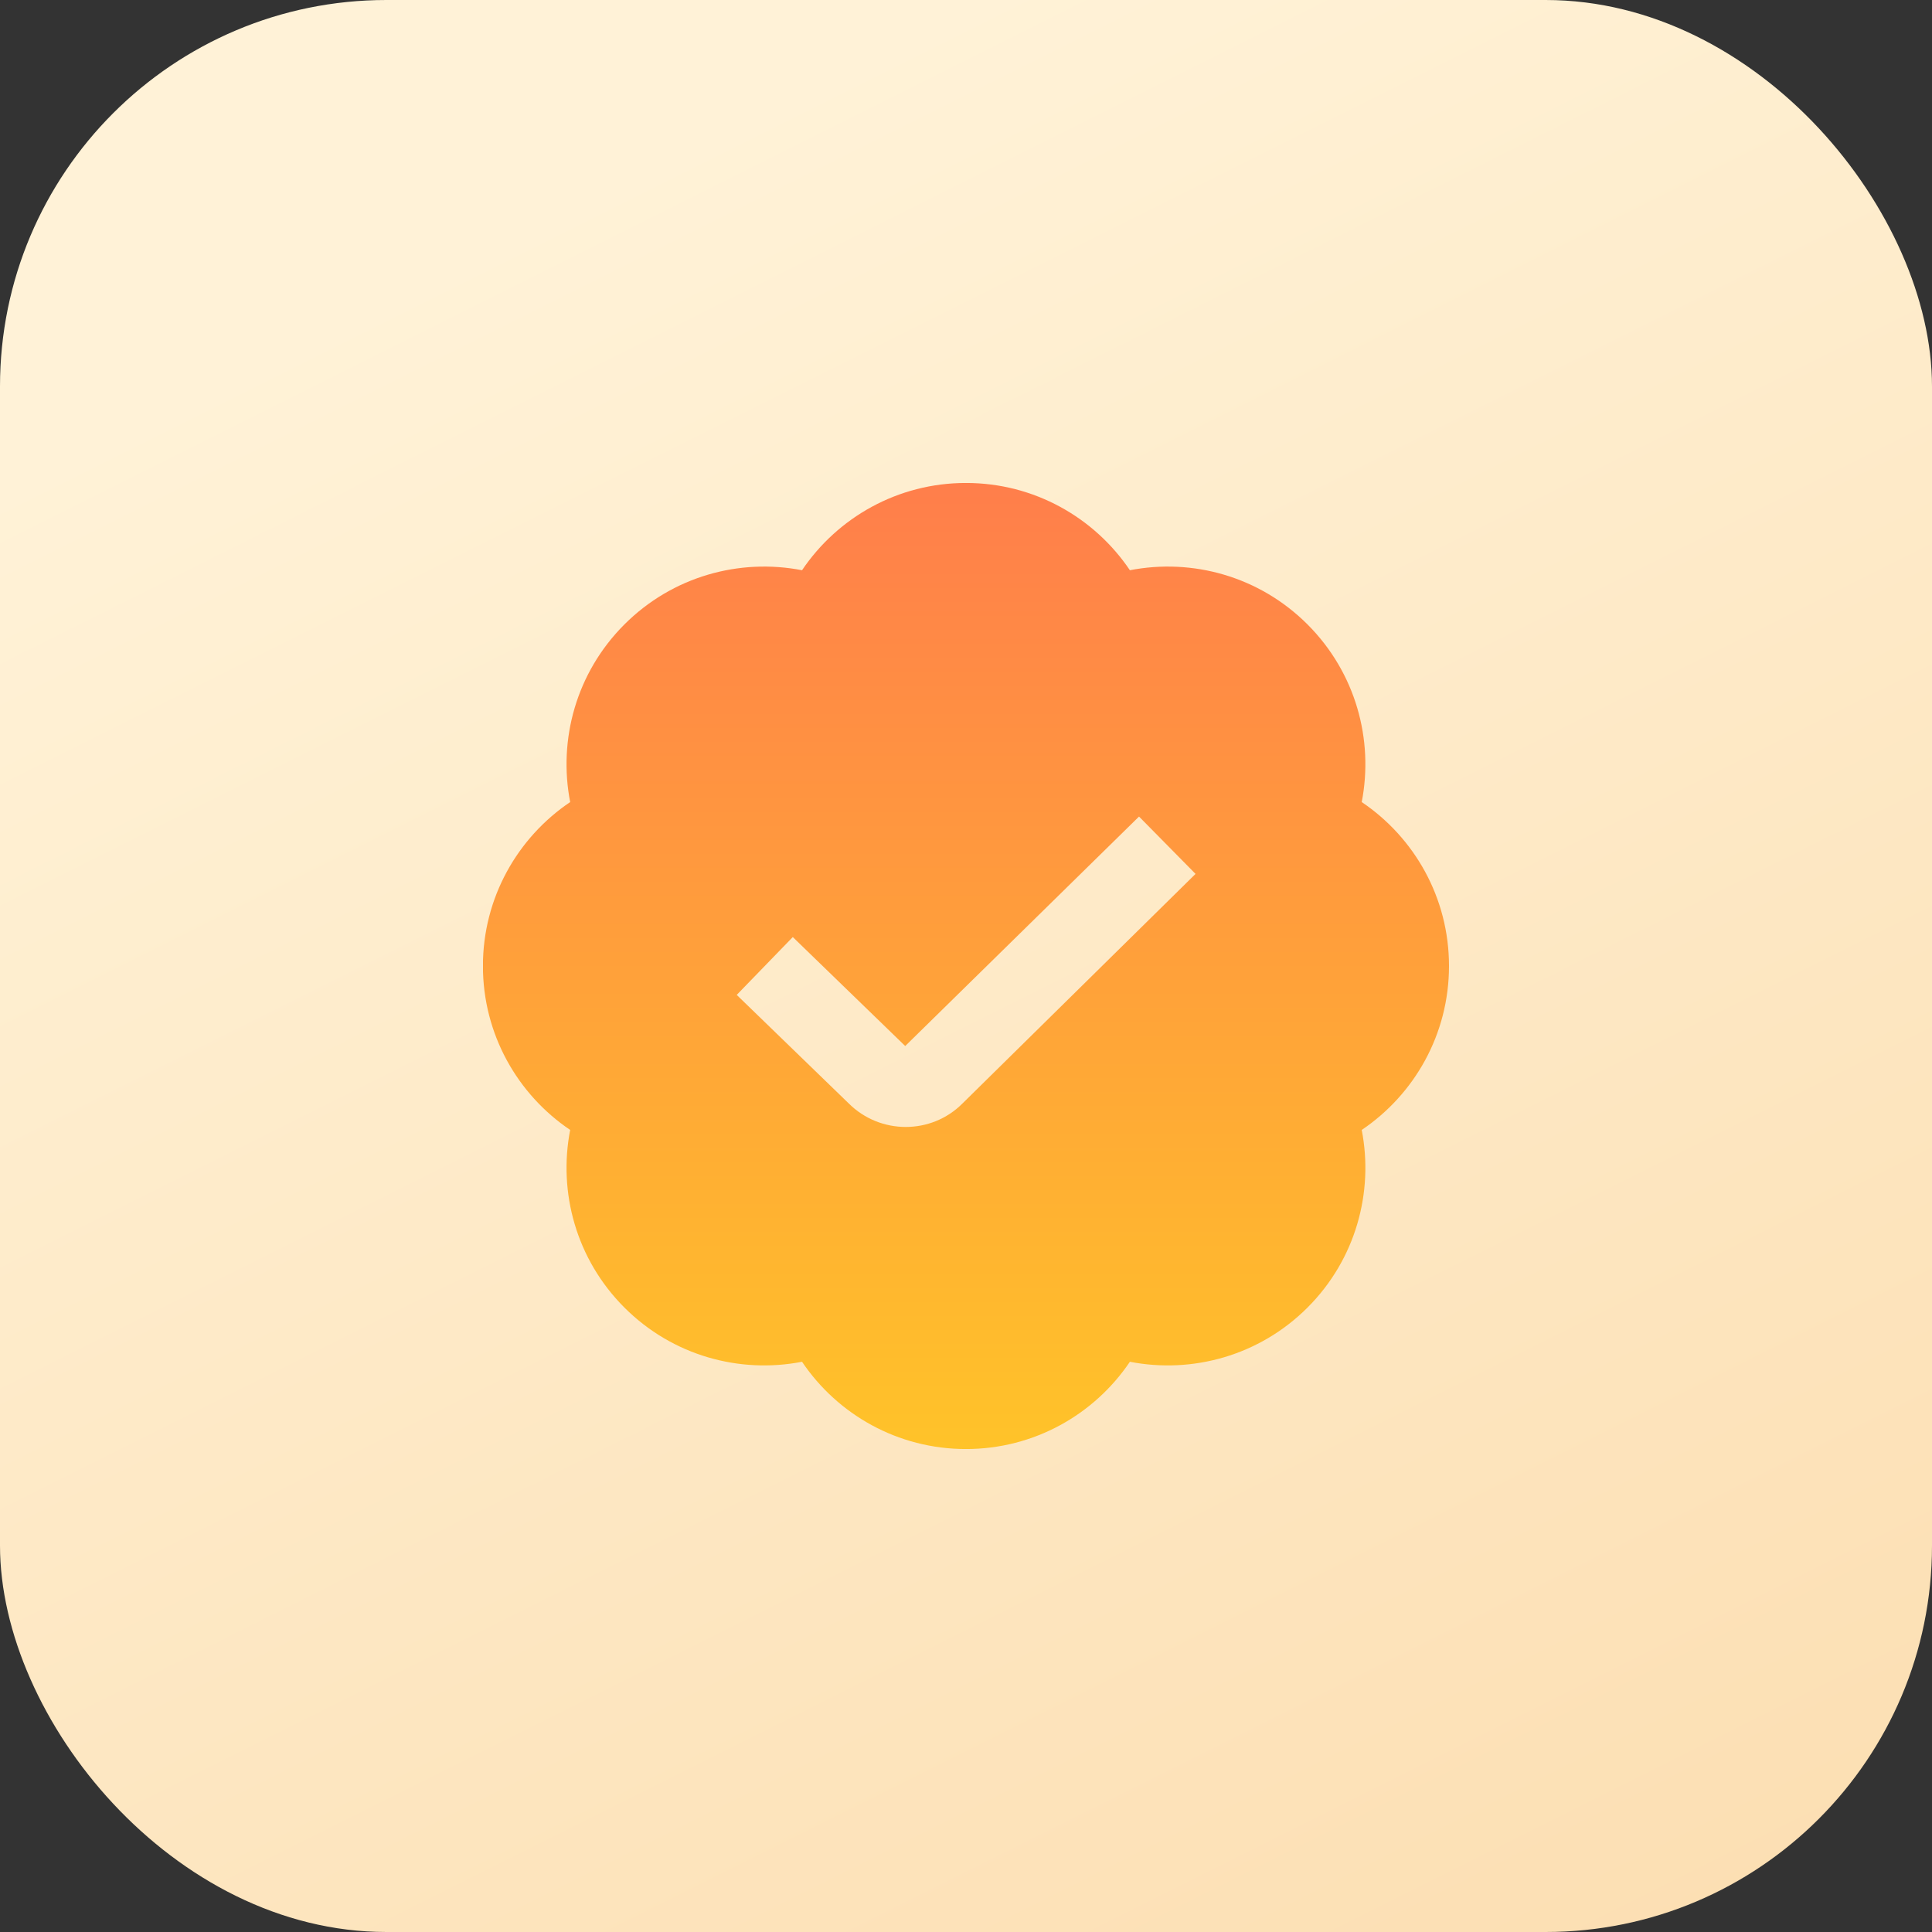 <svg width="100" height="100" viewBox="0 0 100 100" fill="none" xmlns="http://www.w3.org/2000/svg">
<rect x="0" y="0" width="100" height="100" fill="#333333" stroke="none"/>
<rect width="100" height="100" rx="20" fill="url(#paint0_linear_1_156)"/>
<g clip-path="url(#clip0_1_156)">
<path d="M75 50C75 46.467 73.208 43.352 70.483 41.515C71.11 38.29 70.175 34.821 67.677 32.321C65.179 29.823 61.71 28.887 58.483 29.515C56.646 26.79 53.531 24.998 49.998 24.998C46.465 24.998 43.35 26.79 41.513 29.515C38.288 28.887 34.817 29.823 32.319 32.321C29.821 34.819 28.885 38.288 29.512 41.515C26.788 43.352 24.996 46.467 24.996 50C24.996 53.533 26.788 56.648 29.512 58.485C28.885 61.71 29.821 65.181 32.319 67.679C34.817 70.177 38.285 71.112 41.513 70.485C43.35 73.21 46.465 75.002 49.998 75.002C53.531 75.002 56.646 73.21 58.483 70.485C61.708 71.112 65.179 70.177 67.677 67.679C70.175 65.181 71.11 61.712 70.483 58.485C73.208 56.648 75 53.533 75 50ZM49.81 57.123C49.004 57.929 47.944 58.331 46.879 58.331C45.815 58.331 44.744 57.925 43.929 57.112L38.133 51.496L41.035 48.502L46.854 54.142L58.956 42.265L61.881 45.233L49.81 57.123Z" fill="url(#paint1_linear_1_156)"/>
</g>
<defs>
<linearGradient id="paint0_linear_1_156" x1="50" y1="1.49012e-06" x2="100" y2="100" gradientUnits="userSpaceOnUse">
<stop stop-color="#FFF2D7"/>
<stop offset="1" stop-color="#FCDEB1"/>
</linearGradient>
<linearGradient id="paint1_linear_1_156" x1="49.998" y1="24.998" x2="49.998" y2="75.002" gradientUnits="userSpaceOnUse">
<stop stop-color="#FF7E4B"/>
<stop offset="1" stop-color="#FFC329"/>
</linearGradient>
<clipPath id="clip0_1_156">
<rect width="50" height="50" fill="white" transform="translate(25 25)"/>
</clipPath>
</defs>
</svg>
